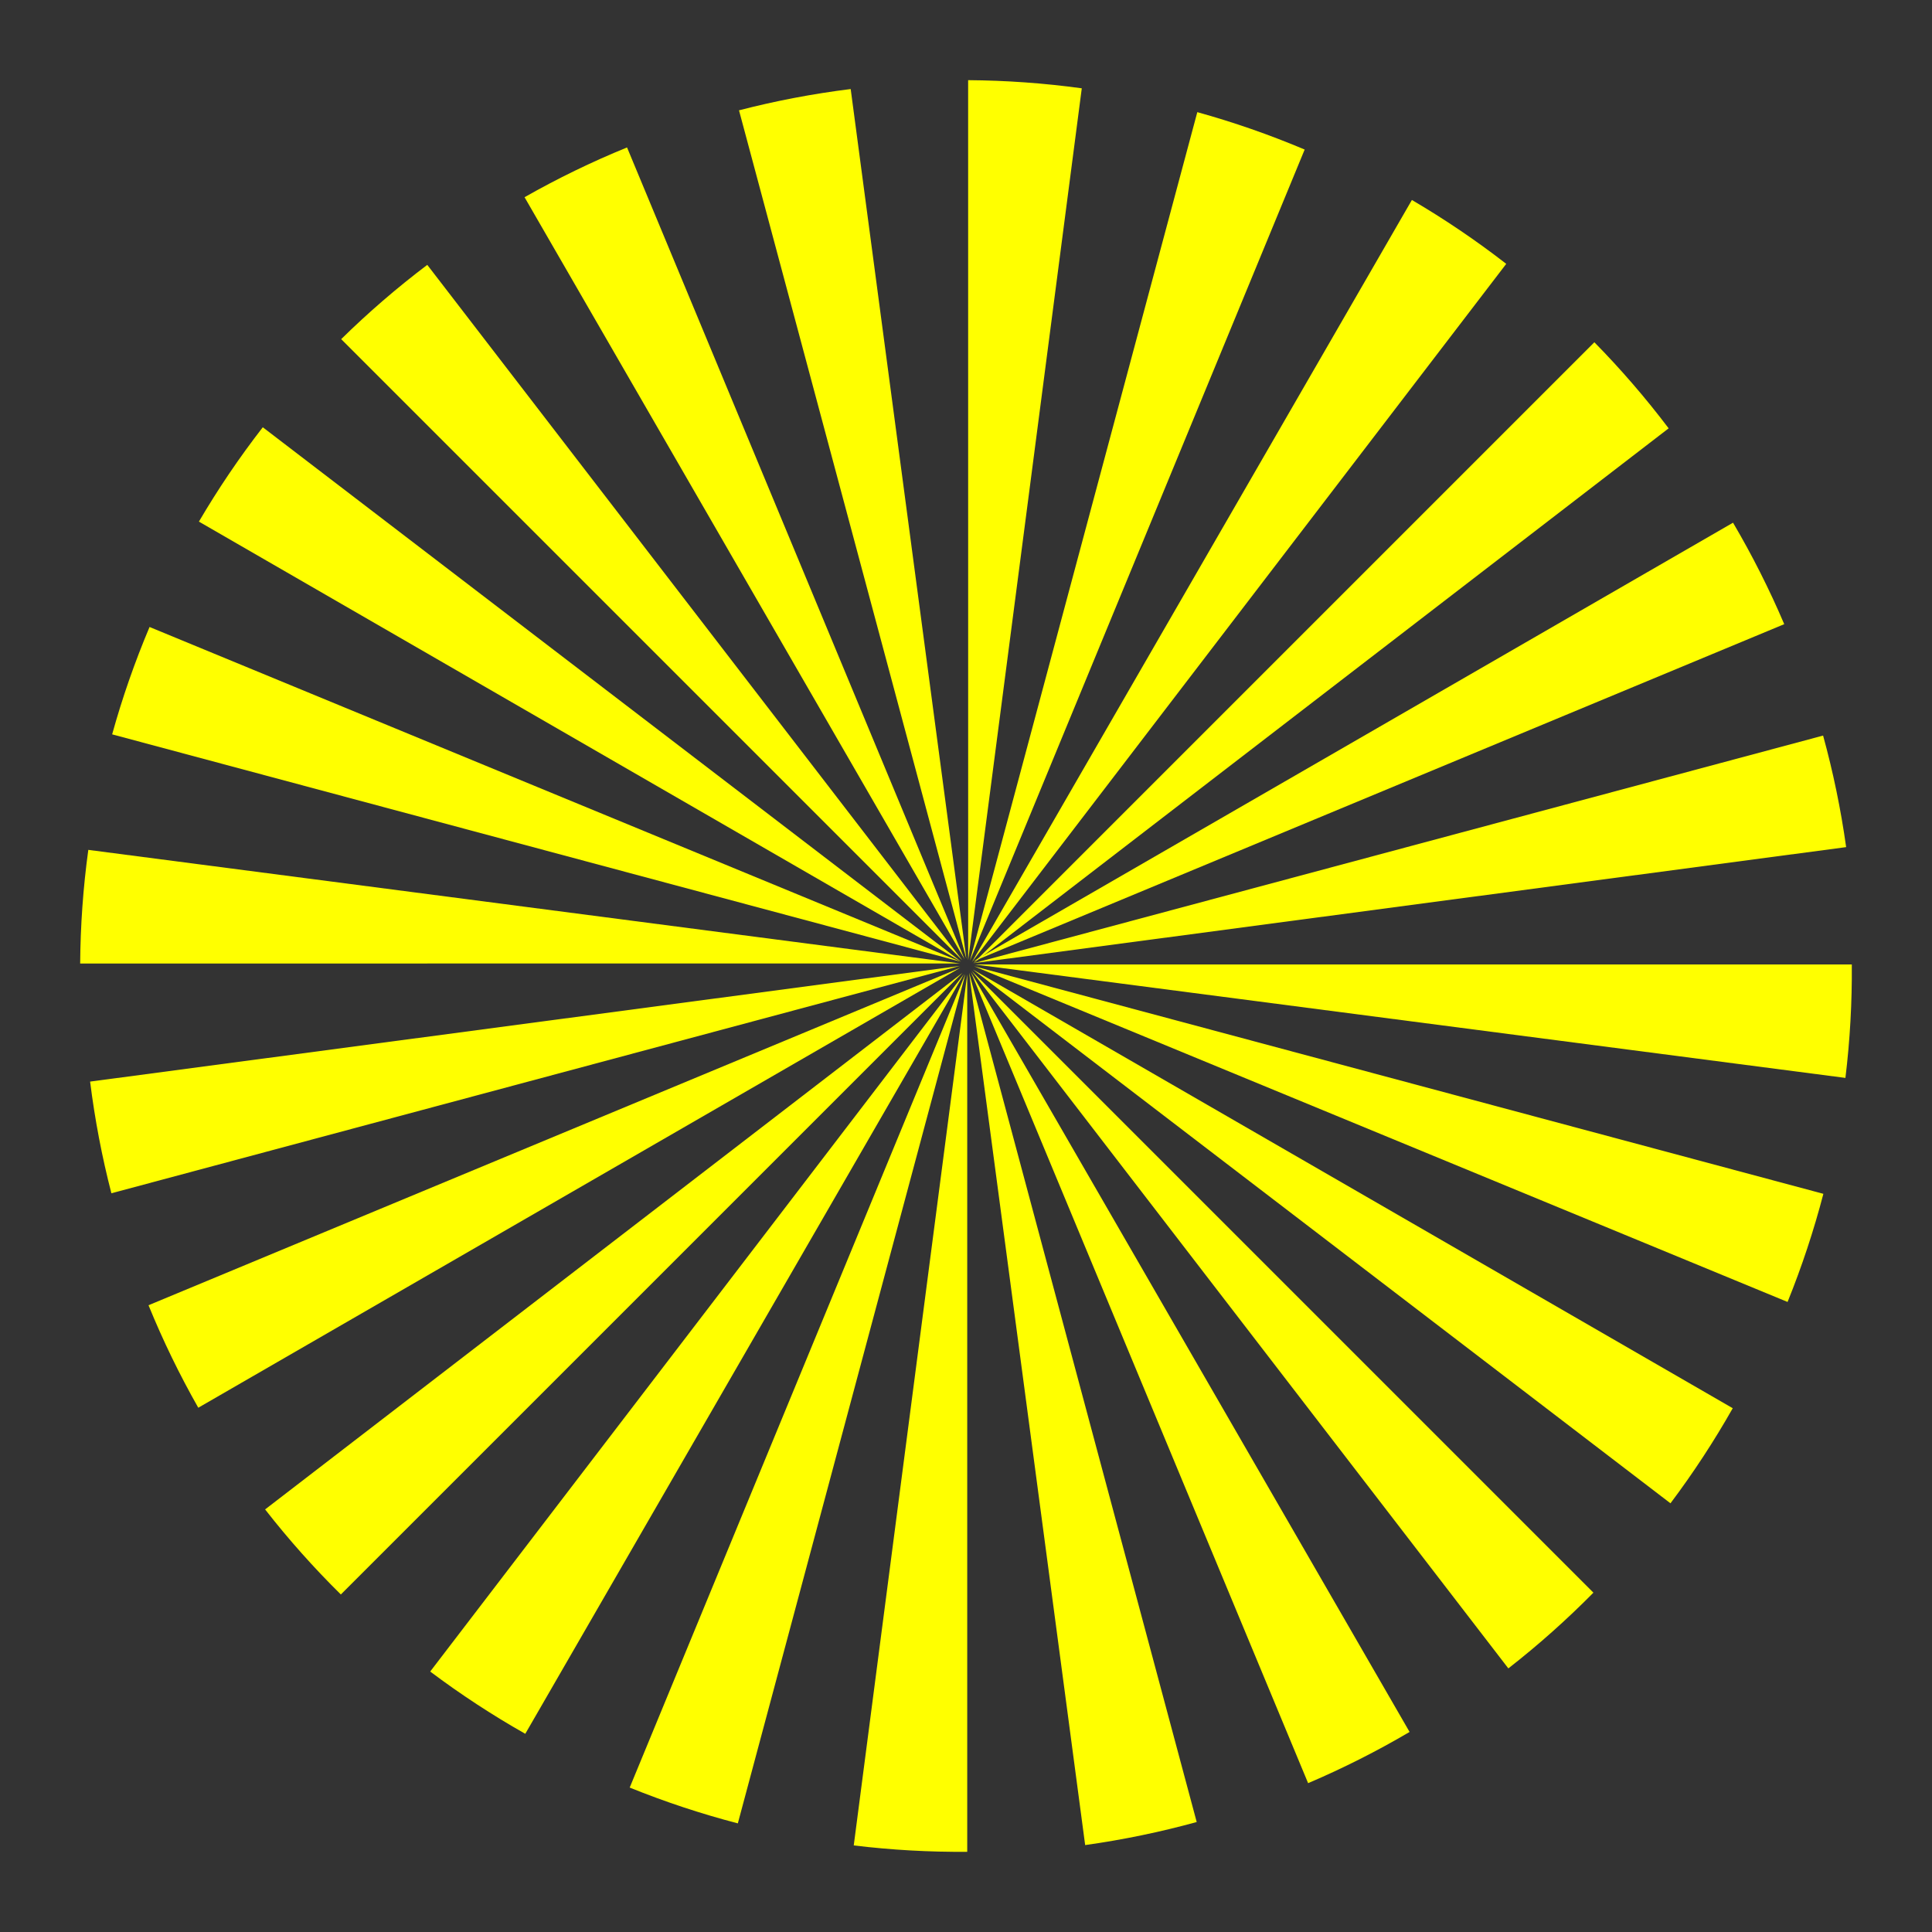 <?xml version="1.0"?><svg width="2000.247" height="2000.247" xmlns="http://www.w3.org/2000/svg">

 <rect width="100%" height="100%" fill="#333333" stroke="none"/>

 <g>
  <title>Layer 1</title>
  <path fill="#ffff00" d="m1794.245,541.158l-786.714,454.21l839.729,-349.154c-15.457,-36.284 -33.194,-71.35 -53.015,-105.056z" id="path5029-4"/>
  <path fill="#ffff00" d="m1887.494,761.558l-879.333,235.616l903.204,-120.129c-5.508,-39.351 -13.534,-77.903 -23.871,-115.487z" id="path5021-4"/>
  <path fill="#ffff00" d="m993.805,1000.039l-900.51,119.757c4.904,39.378 12.303,77.966 22.037,115.63l878.473,-235.387z" id="path5009-6"/>
  <path fill="#ffff00" d="m994.263,1001.902l-840.503,349.44c14.932,36.618 32.175,72.041 51.525,106.116l788.978,-455.556z" id="path5005-0"/>
  <path fill="#ffff00" id="path5094" d="m1917.224,998.497l-908.419,0l901.804,117.488c4.756,-39.152 6.928,-78.388 6.616,-117.488z"/>
  <path fill="#ffff00" id="path5096" d="m1887.78,1235.992l-879.332,-235.617l842.262,347.567c14.905,-36.833 27.23,-74.233 37.07,-111.95z"/>
  <path fill="#ffff00" id="path5098" d="m994.581,995.679l-839.743,-346.543c-15.442,36.554 -28.328,73.672 -38.73,111.157l878.473,235.386z"/>
  <path fill="#ffff00" id="path5100" d="m994.045,997.517l-902.619,-117.626c-5.374,39.184 -8.152,78.478 -8.427,117.662l911.046,-0.037l0,0z"/>
  <path fill="#ffff00" id="path5102" d="m1793.954,1457.963l-786.714,-454.21l722.241,552.65c23.695,-31.528 45.194,-64.422 64.473,-98.44z"/>
  <path fill="#ffff00" id="path5104" d="m1649.707,1648.919l-643.716,-643.716l555.637,722.133c31.325,-24.445 60.699,-50.672 88.079,-78.416z"/>
  <path fill="#ffff00" id="path5106" d="m996.331,994.201l-553.967,-719.986c-31.65,23.936 -61.369,49.638 -89.12,76.9l643.087,643.087z"/>
  <path fill="#ffff00" id="path5108" d="m994.947,995.53l-722.876,-553.176c-24.247,31.24 -46.302,63.884 -66.137,97.68l789.013,455.497z"/>
  <path fill="#ffff00" d="m1459.377,1793.134l-454.21,-786.714l349.154,839.729c36.284,-15.457 71.35,-33.194 105.056,-53.015z" id="path5110"/>
  <path fill="#ffff00" d="m1238.978,1886.383l-235.616,-879.333l120.129,903.204c39.351,-5.508 77.902,-13.534 115.487,-23.871z" id="path5112"/>
  <path fill="#ffff00" d="m1000.496,992.694l-119.757,-900.51c-39.378,4.904 -77.965,12.303 -115.63,22.037l235.387,878.473z" id="path5114"/>
  <path fill="#ffff00" d="m998.63,993.152l-349.438,-840.5c-36.617,14.929 -72.041,32.169 -106.117,51.527l455.555,788.973l0,0z" id="path5116"/>
  <path fill="#ffff00" d="m1001.397,1917.224l0,-908.419l-117.488,901.804c39.151,4.756 78.388,6.928 117.488,6.616z" id="path5118"/>
  <path fill="#ffff00" d="m763.902,1887.78l235.617,-879.332l-347.567,842.262c36.833,14.905 74.232,27.231 111.95,37.07z" id="path5120"/>
  <path fill="#ffff00" d="m1004.215,994.581l346.543,-839.743c-36.554,-15.442 -73.672,-28.328 -111.157,-38.73l-235.386,878.473z" id="path5122"/>
  <path fill="#ffff00" d="m1002.371,994.051l117.626,-902.619c-39.175,-5.383 -78.469,-8.162 -117.662,-8.437l0.037,911.056l0,0z" id="path5124"/>
  <path fill="#ffff00" id="path5126" d="m543.842,1795.057l454.21,-786.714l-552.65,722.241c31.528,23.695 64.422,45.194 98.44,64.473z"/>
  <path fill="#ffff00" id="path5128" d="m352.886,1650.81l643.716,-643.716l-722.133,555.637c24.445,31.325 50.672,60.699 78.416,88.079z"/>
  <path fill="#ffff00" id="path5130" d="m1007.603,997.434l719.986,-553.967c-23.936,-31.65 -49.637,-61.369 -76.899,-89.12l-643.087,643.087z"/>
  <path fill="#ffff00" id="path5132" d="m1006.278,996.05l553.172,-722.875c-31.243,-24.246 -63.879,-46.3 -97.681,-66.135l-455.491,789.01l0,0z"/>
 </g>
</svg>